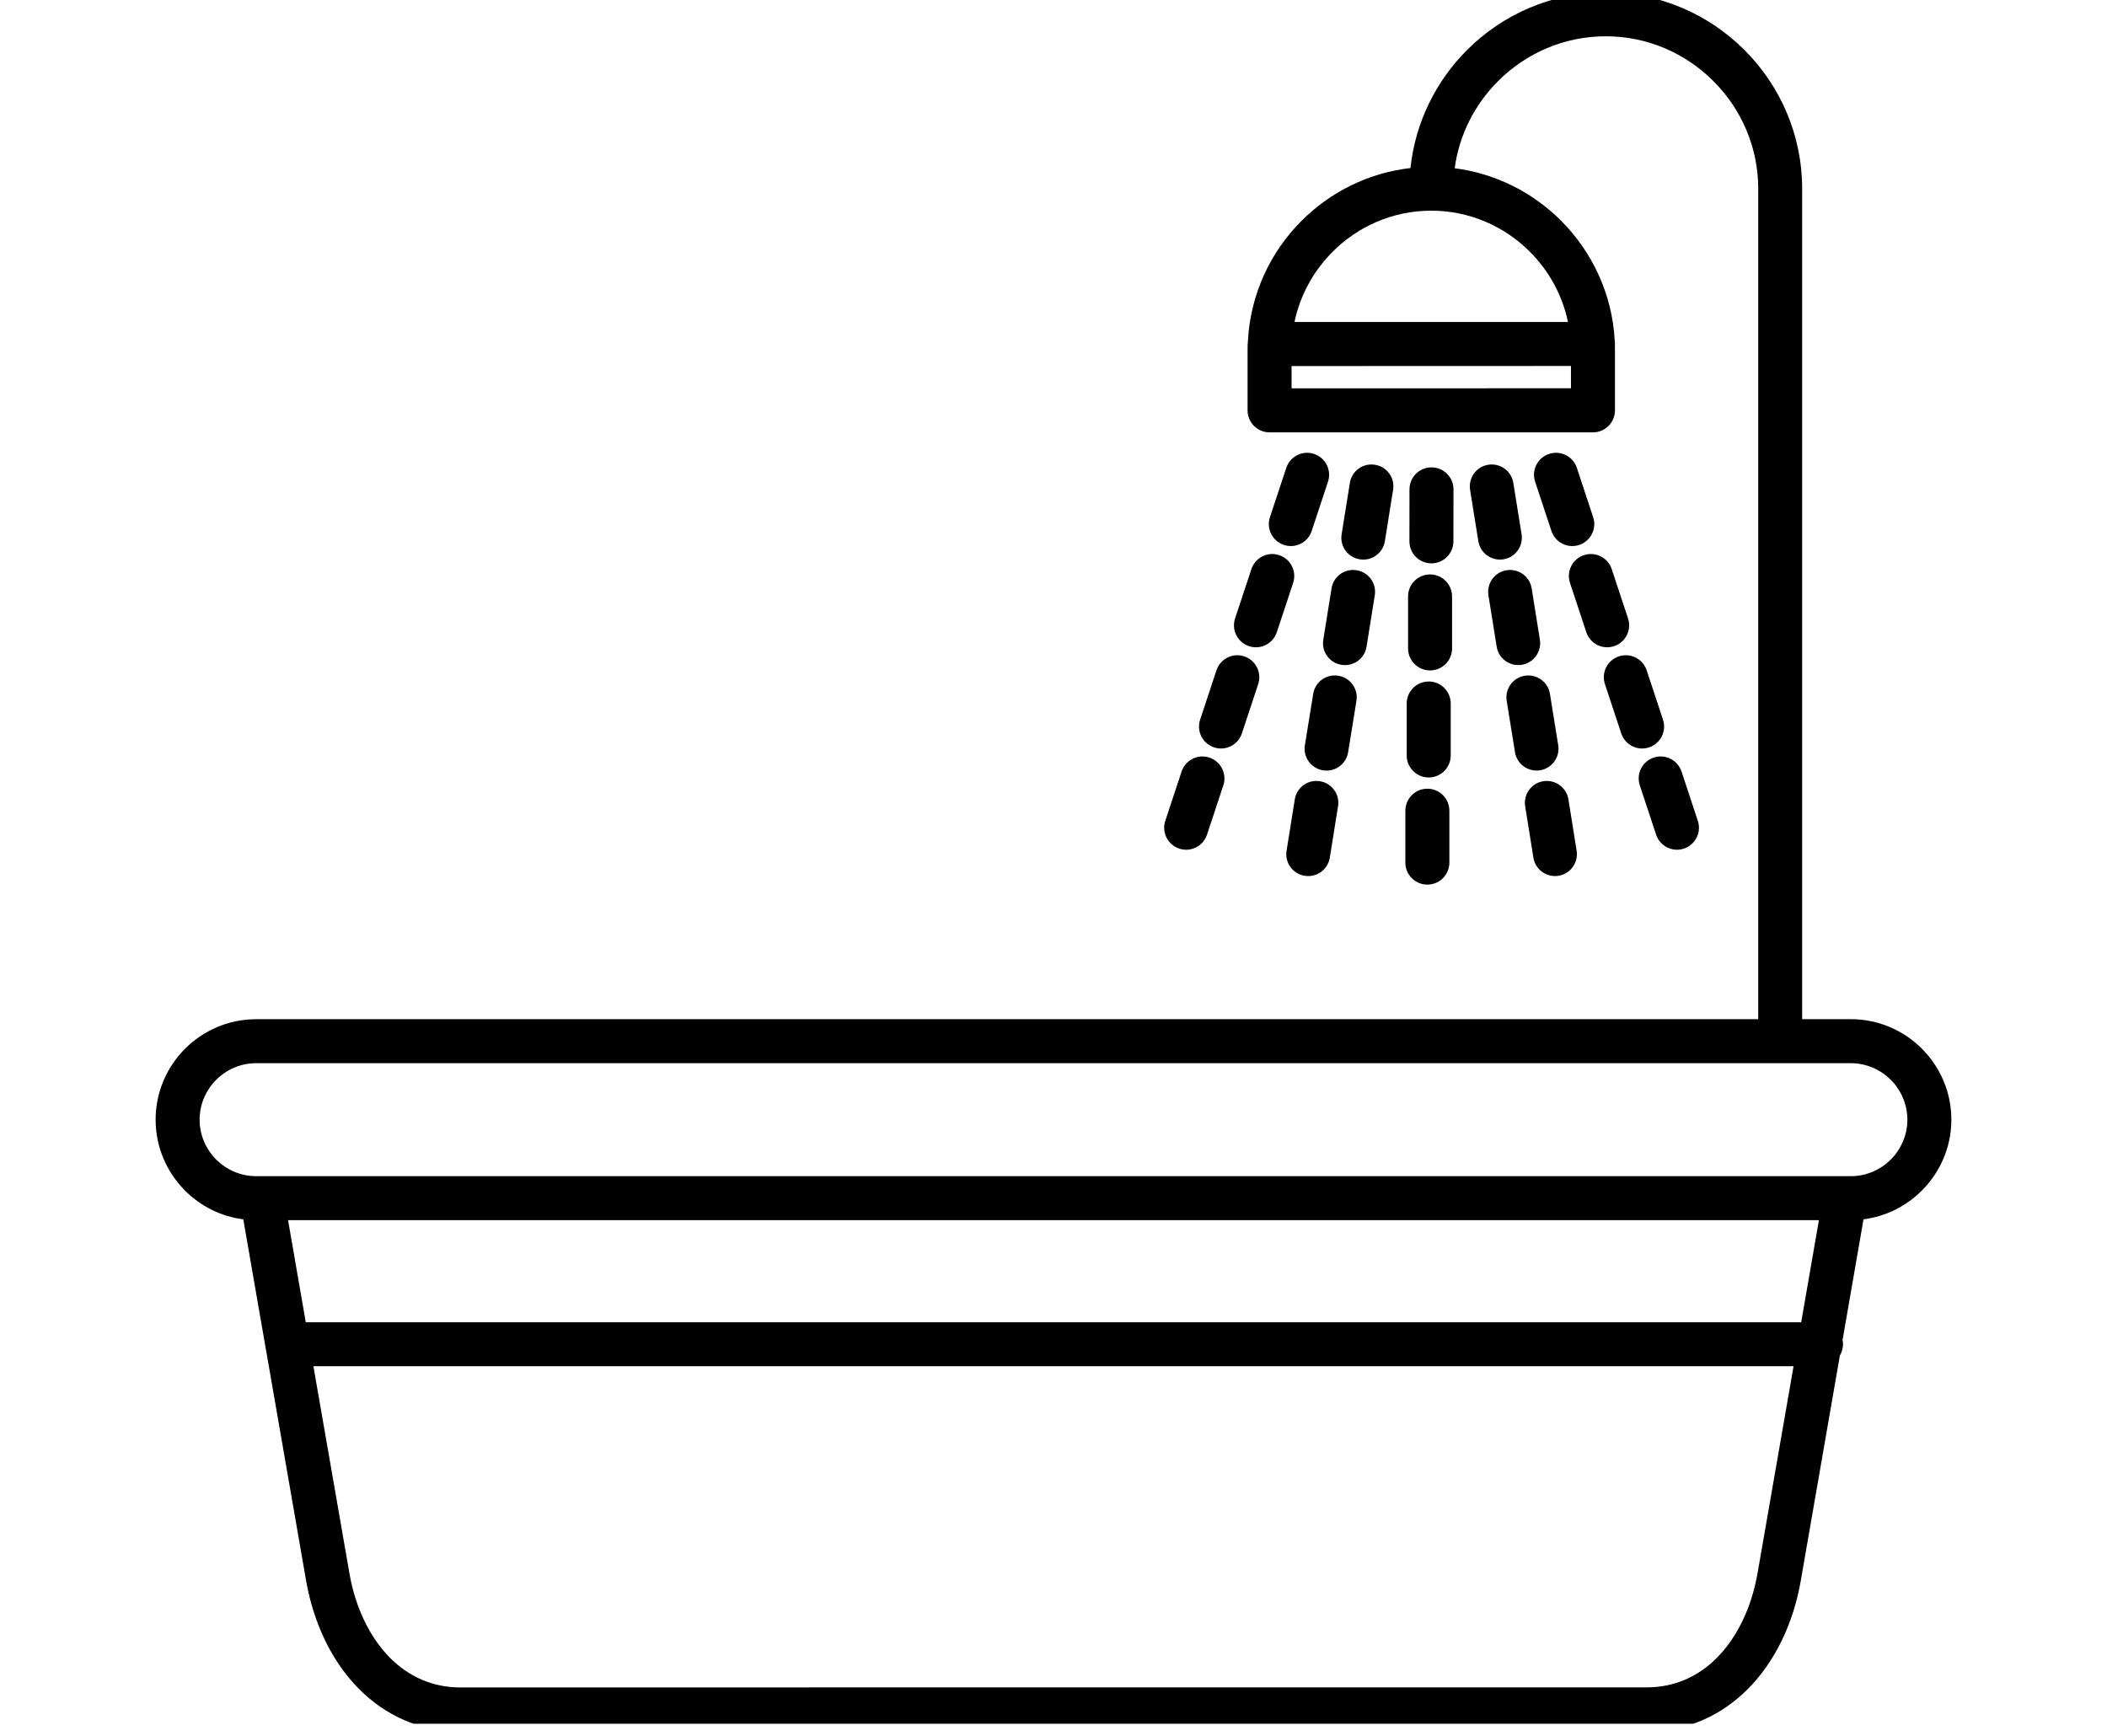 <?xml version="1.0" encoding="UTF-8"?> <svg xmlns="http://www.w3.org/2000/svg" width="91" height="75" viewBox="0 0 91 75" fill="none"><g clip-path="url(#clip0_422_92)"><path fill-rule="evenodd" clip-rule="evenodd" d="M68.808 22.339C68.973 22.837 68.702 23.373 68.204 23.538C67.706 23.703 67.17 23.431 67.005 22.934L66.3 20.804C66.136 20.307 66.407 19.77 66.905 19.605C67.403 19.441 67.939 19.712 68.104 20.21L68.808 22.339ZM53.885 14.929C53.882 14.997 53.882 15.065 53.882 15.136V17.725C53.882 18.248 54.305 18.675 54.832 18.675H68.799C69.322 18.675 69.749 18.251 69.749 17.725V15.136C69.749 15.068 69.749 15 69.746 14.929C69.749 14.907 69.749 14.881 69.749 14.858C69.749 14.81 69.746 14.758 69.739 14.713C69.632 12.7 68.763 10.877 67.422 9.533C66.21 8.321 64.611 7.497 62.827 7.267C63.024 5.81 63.706 4.498 64.701 3.503C65.897 2.307 67.541 1.567 69.351 1.567C71.161 1.567 72.806 2.307 74.001 3.503C75.197 4.698 75.937 6.343 75.937 8.153V44.023H11.061C9.865 44.023 8.782 44.511 7.994 45.296C7.209 46.081 6.721 47.167 6.721 48.362C6.721 49.558 7.209 50.641 7.994 51.429C8.656 52.092 9.532 52.544 10.508 52.667L11.465 58.177C11.468 58.212 11.474 58.248 11.484 58.28L13.219 68.269C13.536 70.088 14.321 71.768 15.517 72.964C16.642 74.089 18.112 74.787 19.88 74.787H71.116C72.883 74.787 74.354 74.088 75.478 72.964C76.674 71.768 77.463 70.088 77.776 68.269L79.463 58.551C79.547 58.409 79.599 58.241 79.599 58.063C79.599 58.002 79.592 57.937 79.579 57.879L80.484 52.667C81.46 52.541 82.336 52.092 82.998 51.429C83.79 50.641 84.278 49.555 84.278 48.362C84.278 47.167 83.79 46.084 83.005 45.296C82.219 44.51 81.134 44.022 79.938 44.022H77.834V8.153C77.834 5.82 76.881 3.696 75.343 2.161C73.805 0.623 71.685 -0.33 69.351 -0.33C67.018 -0.33 64.895 0.623 63.36 2.161C62.022 3.499 61.127 5.28 60.917 7.258C59.091 7.468 57.453 8.298 56.215 9.536C54.871 10.88 54.005 12.7 53.898 14.716C53.892 14.764 53.889 14.813 53.889 14.861C53.882 14.884 53.882 14.907 53.885 14.929ZM55.908 13.908C56.154 12.738 56.739 11.691 57.556 10.874C58.648 9.778 60.157 9.1 61.815 9.1C63.473 9.1 64.982 9.778 66.074 10.874C66.892 11.691 67.477 12.738 67.719 13.908H55.908ZM67.849 15.808V16.771L55.782 16.774V15.812L67.849 15.808ZM13.207 57.114L12.441 52.703H78.558L77.792 57.114H13.207ZM77.463 59.011L75.908 67.95C75.656 69.391 75.052 70.706 74.137 71.621C73.355 72.403 72.337 72.884 71.116 72.884L19.883 72.887C18.661 72.887 17.643 72.403 16.861 71.624C15.947 70.709 15.339 69.394 15.091 67.953L13.536 59.011L77.463 59.011ZM79.938 45.923C80.607 45.923 81.218 46.198 81.66 46.641C82.103 47.084 82.378 47.694 82.378 48.363C82.378 49.032 82.103 49.643 81.66 50.086C81.218 50.528 80.607 50.803 79.938 50.803H11.061C10.392 50.803 9.781 50.528 9.338 50.086C8.896 49.643 8.621 49.032 8.621 48.363C8.621 47.694 8.896 47.084 9.338 46.641C9.781 46.198 10.392 45.923 11.061 45.923H79.938ZM62.597 37.26C62.597 37.783 62.174 38.209 61.647 38.209C61.124 38.209 60.697 37.786 60.697 37.26V35.017C60.697 34.493 61.121 34.067 61.647 34.067C62.171 34.067 62.597 34.49 62.597 35.017V37.26ZM62.656 32.632C62.656 33.155 62.232 33.582 61.706 33.582C61.182 33.582 60.755 33.159 60.755 32.632V30.386C60.755 29.863 61.179 29.436 61.706 29.436C62.229 29.436 62.656 29.863 62.656 30.386V32.632ZM62.714 28.008C62.714 28.531 62.291 28.958 61.764 28.958C61.24 28.958 60.814 28.534 60.814 28.008V25.762C60.814 25.238 61.237 24.812 61.764 24.812C62.287 24.812 62.714 25.235 62.714 25.762V28.008ZM62.772 23.383C62.772 23.907 62.349 24.333 61.822 24.333C61.298 24.333 60.872 23.91 60.872 23.383L60.875 21.137C60.875 20.614 61.298 20.187 61.825 20.187C62.349 20.187 62.775 20.611 62.775 21.137L62.772 23.383ZM57.434 37.043C57.353 37.56 56.868 37.913 56.351 37.828C55.834 37.748 55.482 37.263 55.566 36.746L55.921 34.529C56.002 34.012 56.487 33.66 57.004 33.744C57.521 33.825 57.873 34.309 57.789 34.826L57.434 37.043ZM58.225 32.487C58.144 33.004 57.66 33.356 57.143 33.272C56.626 33.191 56.273 32.706 56.357 32.19L56.716 29.973C56.797 29.456 57.282 29.103 57.799 29.187C58.316 29.268 58.668 29.753 58.584 30.27L58.225 32.487ZM59.02 27.93C58.939 28.447 58.455 28.8 57.938 28.716C57.42 28.635 57.068 28.15 57.152 27.633L57.508 25.416C57.589 24.899 58.073 24.547 58.59 24.631C59.107 24.712 59.46 25.196 59.376 25.713L59.02 27.93ZM59.812 23.374C59.731 23.891 59.246 24.243 58.729 24.159C58.212 24.078 57.86 23.594 57.944 23.077L58.3 20.86C58.38 20.343 58.865 19.99 59.382 20.075C59.899 20.155 60.251 20.64 60.167 21.157L59.812 23.374ZM52.13 36.051C51.966 36.549 51.429 36.82 50.932 36.655C50.434 36.49 50.163 35.954 50.327 35.456L51.032 33.327C51.197 32.829 51.733 32.558 52.231 32.722C52.728 32.887 53 33.424 52.835 33.921L52.13 36.051ZM53.636 31.679C53.472 32.176 52.935 32.448 52.438 32.283C51.94 32.118 51.668 31.582 51.833 31.084L52.538 28.954C52.703 28.457 53.239 28.185 53.737 28.35C54.234 28.515 54.506 29.052 54.341 29.549L53.636 31.679ZM55.145 27.306C54.981 27.804 54.444 28.076 53.947 27.911C53.449 27.746 53.178 27.209 53.342 26.712L54.047 24.582C54.212 24.085 54.748 23.813 55.246 23.978C55.743 24.143 56.015 24.679 55.85 25.177L55.145 27.306ZM56.651 22.934C56.487 23.432 55.95 23.703 55.453 23.538C54.955 23.374 54.683 22.837 54.848 22.34L55.553 20.21C55.718 19.712 56.254 19.441 56.752 19.606C57.249 19.77 57.521 20.307 57.356 20.805L56.651 22.934ZM68.094 36.745C68.175 37.263 67.823 37.747 67.309 37.828C66.792 37.909 66.307 37.56 66.226 37.043L65.871 34.826C65.79 34.309 66.139 33.824 66.656 33.743C67.173 33.663 67.658 34.015 67.739 34.529L68.094 36.745ZM67.299 32.189C67.38 32.706 67.028 33.191 66.514 33.272C65.997 33.352 65.512 33.003 65.431 32.486L65.073 30.269C64.992 29.752 65.341 29.268 65.858 29.187C66.375 29.106 66.86 29.455 66.941 29.972L67.299 32.189ZM66.507 27.633C66.588 28.149 66.239 28.634 65.722 28.715C65.205 28.796 64.721 28.447 64.64 27.93L64.284 25.713C64.203 25.196 64.552 24.711 65.07 24.63C65.587 24.55 66.071 24.902 66.152 25.416L66.507 27.633ZM65.716 23.076C65.797 23.593 65.448 24.078 64.93 24.159C64.413 24.239 63.929 23.89 63.848 23.373L63.492 21.157C63.412 20.64 63.761 20.155 64.278 20.074C64.795 19.993 65.279 20.345 65.36 20.859L65.716 23.076ZM73.329 35.456C73.494 35.954 73.223 36.49 72.725 36.655C72.227 36.82 71.691 36.548 71.526 36.051L70.822 33.921C70.657 33.424 70.928 32.887 71.426 32.722C71.924 32.557 72.46 32.829 72.625 33.327L73.329 35.456ZM71.823 31.084C71.988 31.581 71.717 32.118 71.219 32.283C70.721 32.448 70.185 32.176 70.02 31.678L69.316 29.549C69.151 29.051 69.422 28.515 69.92 28.35C70.418 28.185 70.954 28.457 71.119 28.954L71.823 31.084ZM70.314 26.712C70.479 27.209 70.208 27.746 69.71 27.91C69.212 28.075 68.676 27.804 68.511 27.306L67.807 25.177C67.642 24.679 67.913 24.142 68.411 23.978C68.909 23.813 69.445 24.084 69.61 24.582L70.314 26.712Z" fill="black"></path></g><defs><clipPath id="clip0_422_92"><rect width="91" height="74.454" fill="white"></rect></clipPath></defs></svg> 